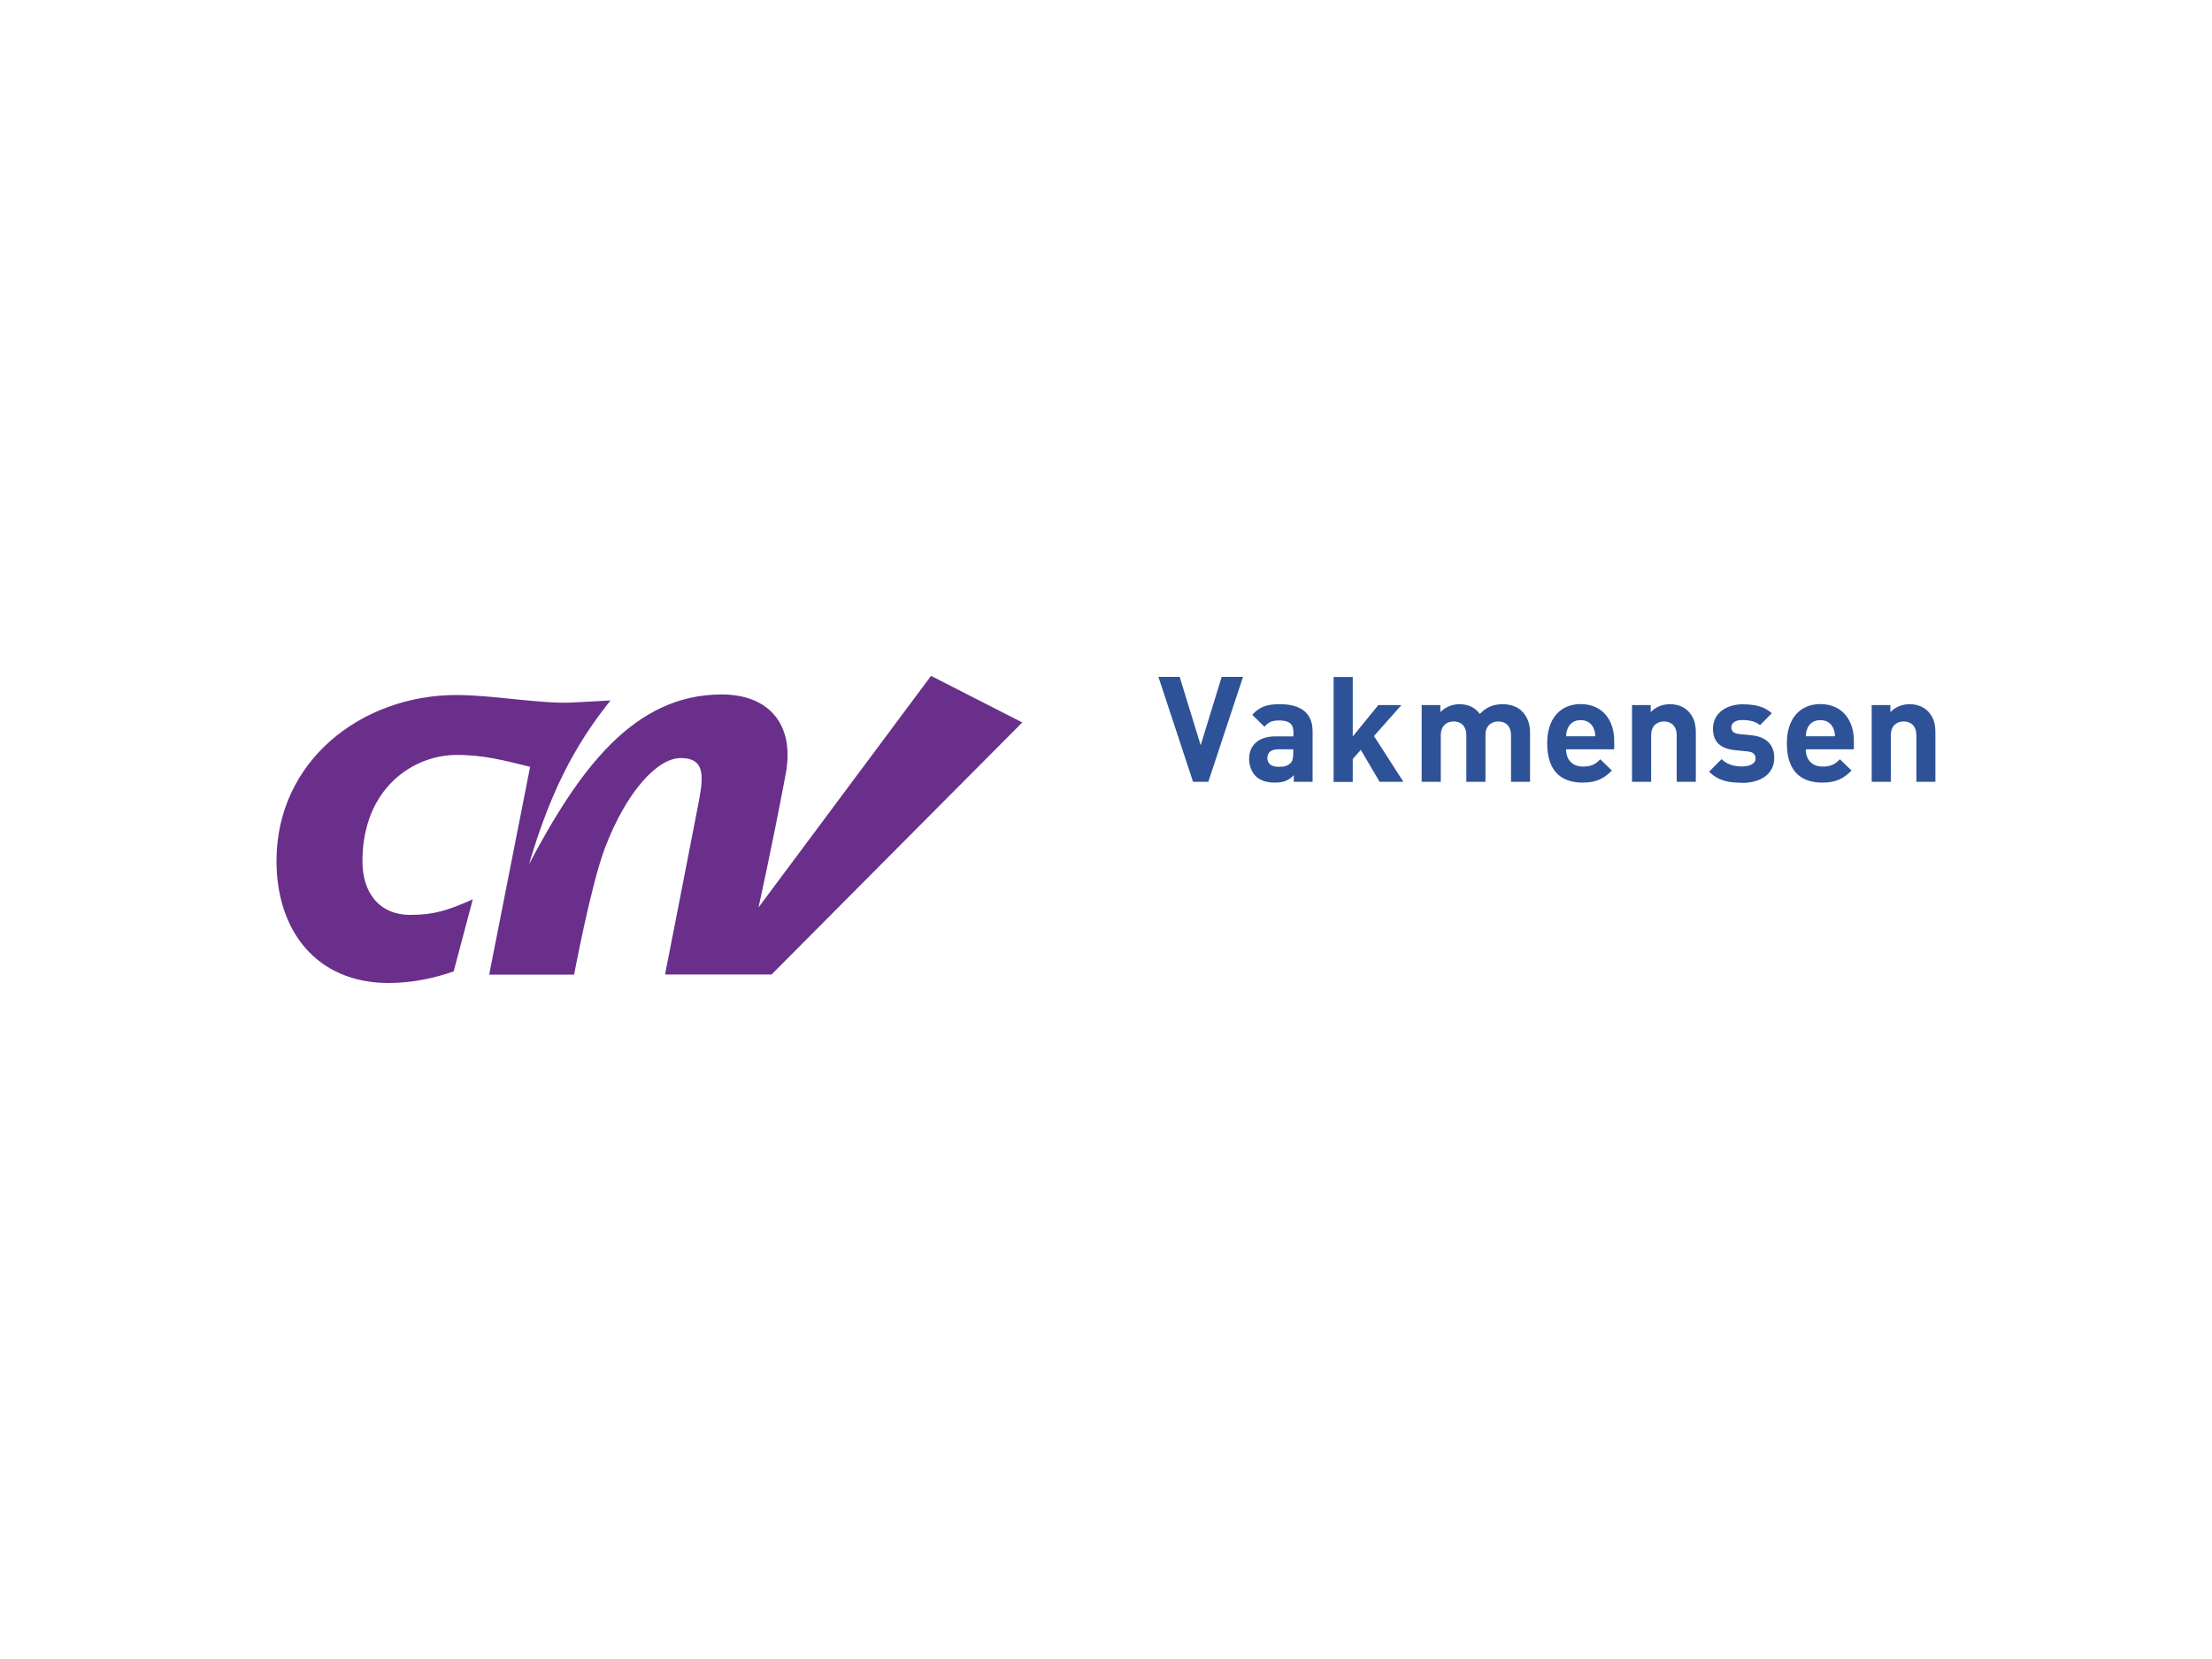 <?xml version="1.0" encoding="UTF-8"?><svg id="Laag_1" xmlns="http://www.w3.org/2000/svg" viewBox="0 0 200 150"><defs><style>.cls-1{fill:#692f8b;}.cls-2{fill:#2e5297;}</style></defs><path class="cls-1" d="M47.8,78.24c1.9-6.44,4.05-10.73,7.4-14.91,0,0-1.3,.08-3.51,.19-2.74,.14-7.16-.68-10.41-.68-8.59,0-16.28,5.95-16.28,15,0,6.32,3.61,11.04,10.16,11.04,2.12,0,4.18-.46,5.86-1.05l1.73-6.52c-2.26,1.01-3.53,1.41-5.64,1.41-2.92,0-4.34-2.13-4.34-4.83,0-6.67,4.65-9.63,8.49-9.63,2.46-.02,4.41,.52,6.67,1.07l-3.7,18.79h7.68s1.52-8.15,2.81-11.51c1.91-4.99,4.69-8.07,6.83-8.07,2.59,0,1.95,2.25,1.38,5.24-.59,3.07-2.8,14.33-2.8,14.33h9.63l22.67-22.79-8.25-4.21-15.6,20.94s1.18-5.26,2.46-12.07c.83-4.38-1.43-7.19-5.79-7.19-8.01,0-12.95,6.88-17.46,15.43"/><g><path class="cls-2" d="M109.26,70.69h-1.39l-3.13-9.49h1.92l1.9,6.18,1.9-6.18h1.93l-3.14,9.49Z"/><path class="cls-2" d="M116.98,70.69v-.6c-.47,.47-.91,.67-1.7,.67s-1.36-.2-1.77-.61c-.37-.39-.57-.95-.57-1.56,0-1.11,.76-2.01,2.37-2.01h1.64v-.35c0-.76-.37-1.09-1.29-1.09-.67,0-.97,.16-1.33,.57l-1.11-1.08c.68-.75,1.35-.96,2.5-.96,1.94,0,2.96,.83,2.96,2.45v4.57h-1.69Zm-.04-2.94h-1.38c-.63,0-.97,.29-.97,.78s.32,.8,1,.8c.48,0,.78-.04,1.09-.33,.19-.18,.25-.45,.25-.88v-.37h0Z"/><path class="cls-2" d="M124.74,70.69l-1.7-2.89-.73,.83v2.07h-1.73v-9.49h1.73v5.38l2.31-2.84h2.09l-2.48,2.8,2.66,4.14h-2.15Z"/><path class="cls-2" d="M136.62,70.69v-4.2c0-.95-.6-1.26-1.15-1.26s-1.16,.32-1.16,1.22v4.24h-1.73v-4.2c0-.95-.6-1.26-1.15-1.26s-1.16,.32-1.16,1.26v4.2h-1.73v-6.94h1.69v.64c.45-.47,1.09-.72,1.73-.72,.77,0,1.4,.28,1.84,.88,.59-.61,1.21-.88,2.08-.88,.69,0,1.32,.23,1.7,.61,.56,.56,.76,1.21,.76,1.97v4.44h-1.73Z"/><path class="cls-2" d="M141.6,67.76c0,.89,.54,1.55,1.52,1.55,.76,0,1.13-.21,1.57-.66l1.05,1.02c-.71,.71-1.39,1.09-2.64,1.09-1.64,0-3.21-.74-3.21-3.56,0-2.27,1.22-3.54,3.03-3.54,1.93,0,3.03,1.41,3.03,3.32v.77h-4.34Zm2.48-1.93c-.19-.42-.57-.72-1.16-.72s-.97,.3-1.16,.72c-.11,.25-.15,.44-.16,.74h2.64c-.01-.3-.05-.49-.16-.74h0Z"/><path class="cls-2" d="M151.6,70.69v-4.2c0-.95-.6-1.26-1.15-1.26s-1.16,.32-1.16,1.26v4.2h-1.73v-6.94h1.69v.64c.45-.48,1.09-.72,1.73-.72,.69,0,1.25,.23,1.64,.61,.56,.56,.71,1.21,.71,1.97v4.44h-1.73Z"/><path class="cls-2" d="M157.49,70.77c-1.09,0-2.08-.12-2.96-1l1.13-1.13c.57,.57,1.32,.66,1.85,.66,.6,0,1.22-.2,1.22-.72,0-.35-.19-.59-.73-.64l-1.09-.11c-1.25-.12-2.03-.67-2.03-1.94,0-1.44,1.26-2.21,2.67-2.21,1.08,0,1.98,.19,2.65,.81l-1.07,1.08c-.4-.36-1.01-.47-1.61-.47-.69,0-.98,.32-.98,.67,0,.25,.11,.54,.72,.6l1.09,.11c1.37,.13,2.07,.87,2.07,2.04,0,1.53-1.31,2.27-2.94,2.27h0Z"/><path class="cls-2" d="M163.27,67.76c0,.89,.54,1.55,1.52,1.55,.76,0,1.13-.21,1.57-.66l1.05,1.02c-.71,.71-1.39,1.09-2.64,1.09-1.64,0-3.21-.74-3.21-3.56,0-2.27,1.22-3.54,3.03-3.54,1.93,0,3.03,1.41,3.03,3.32v.77h-4.34Zm2.48-1.93c-.19-.42-.57-.72-1.16-.72s-.97,.3-1.16,.72c-.11,.25-.15,.44-.16,.74h2.64c-.01-.3-.05-.49-.16-.74h0Z"/><path class="cls-2" d="M173.27,70.69v-4.2c0-.95-.6-1.26-1.15-1.26s-1.16,.32-1.16,1.26v4.2h-1.73v-6.94h1.69v.64c.45-.48,1.09-.72,1.73-.72,.69,0,1.25,.23,1.64,.61,.56,.56,.7,1.21,.7,1.97v4.44h-1.73Z"/></g></svg>